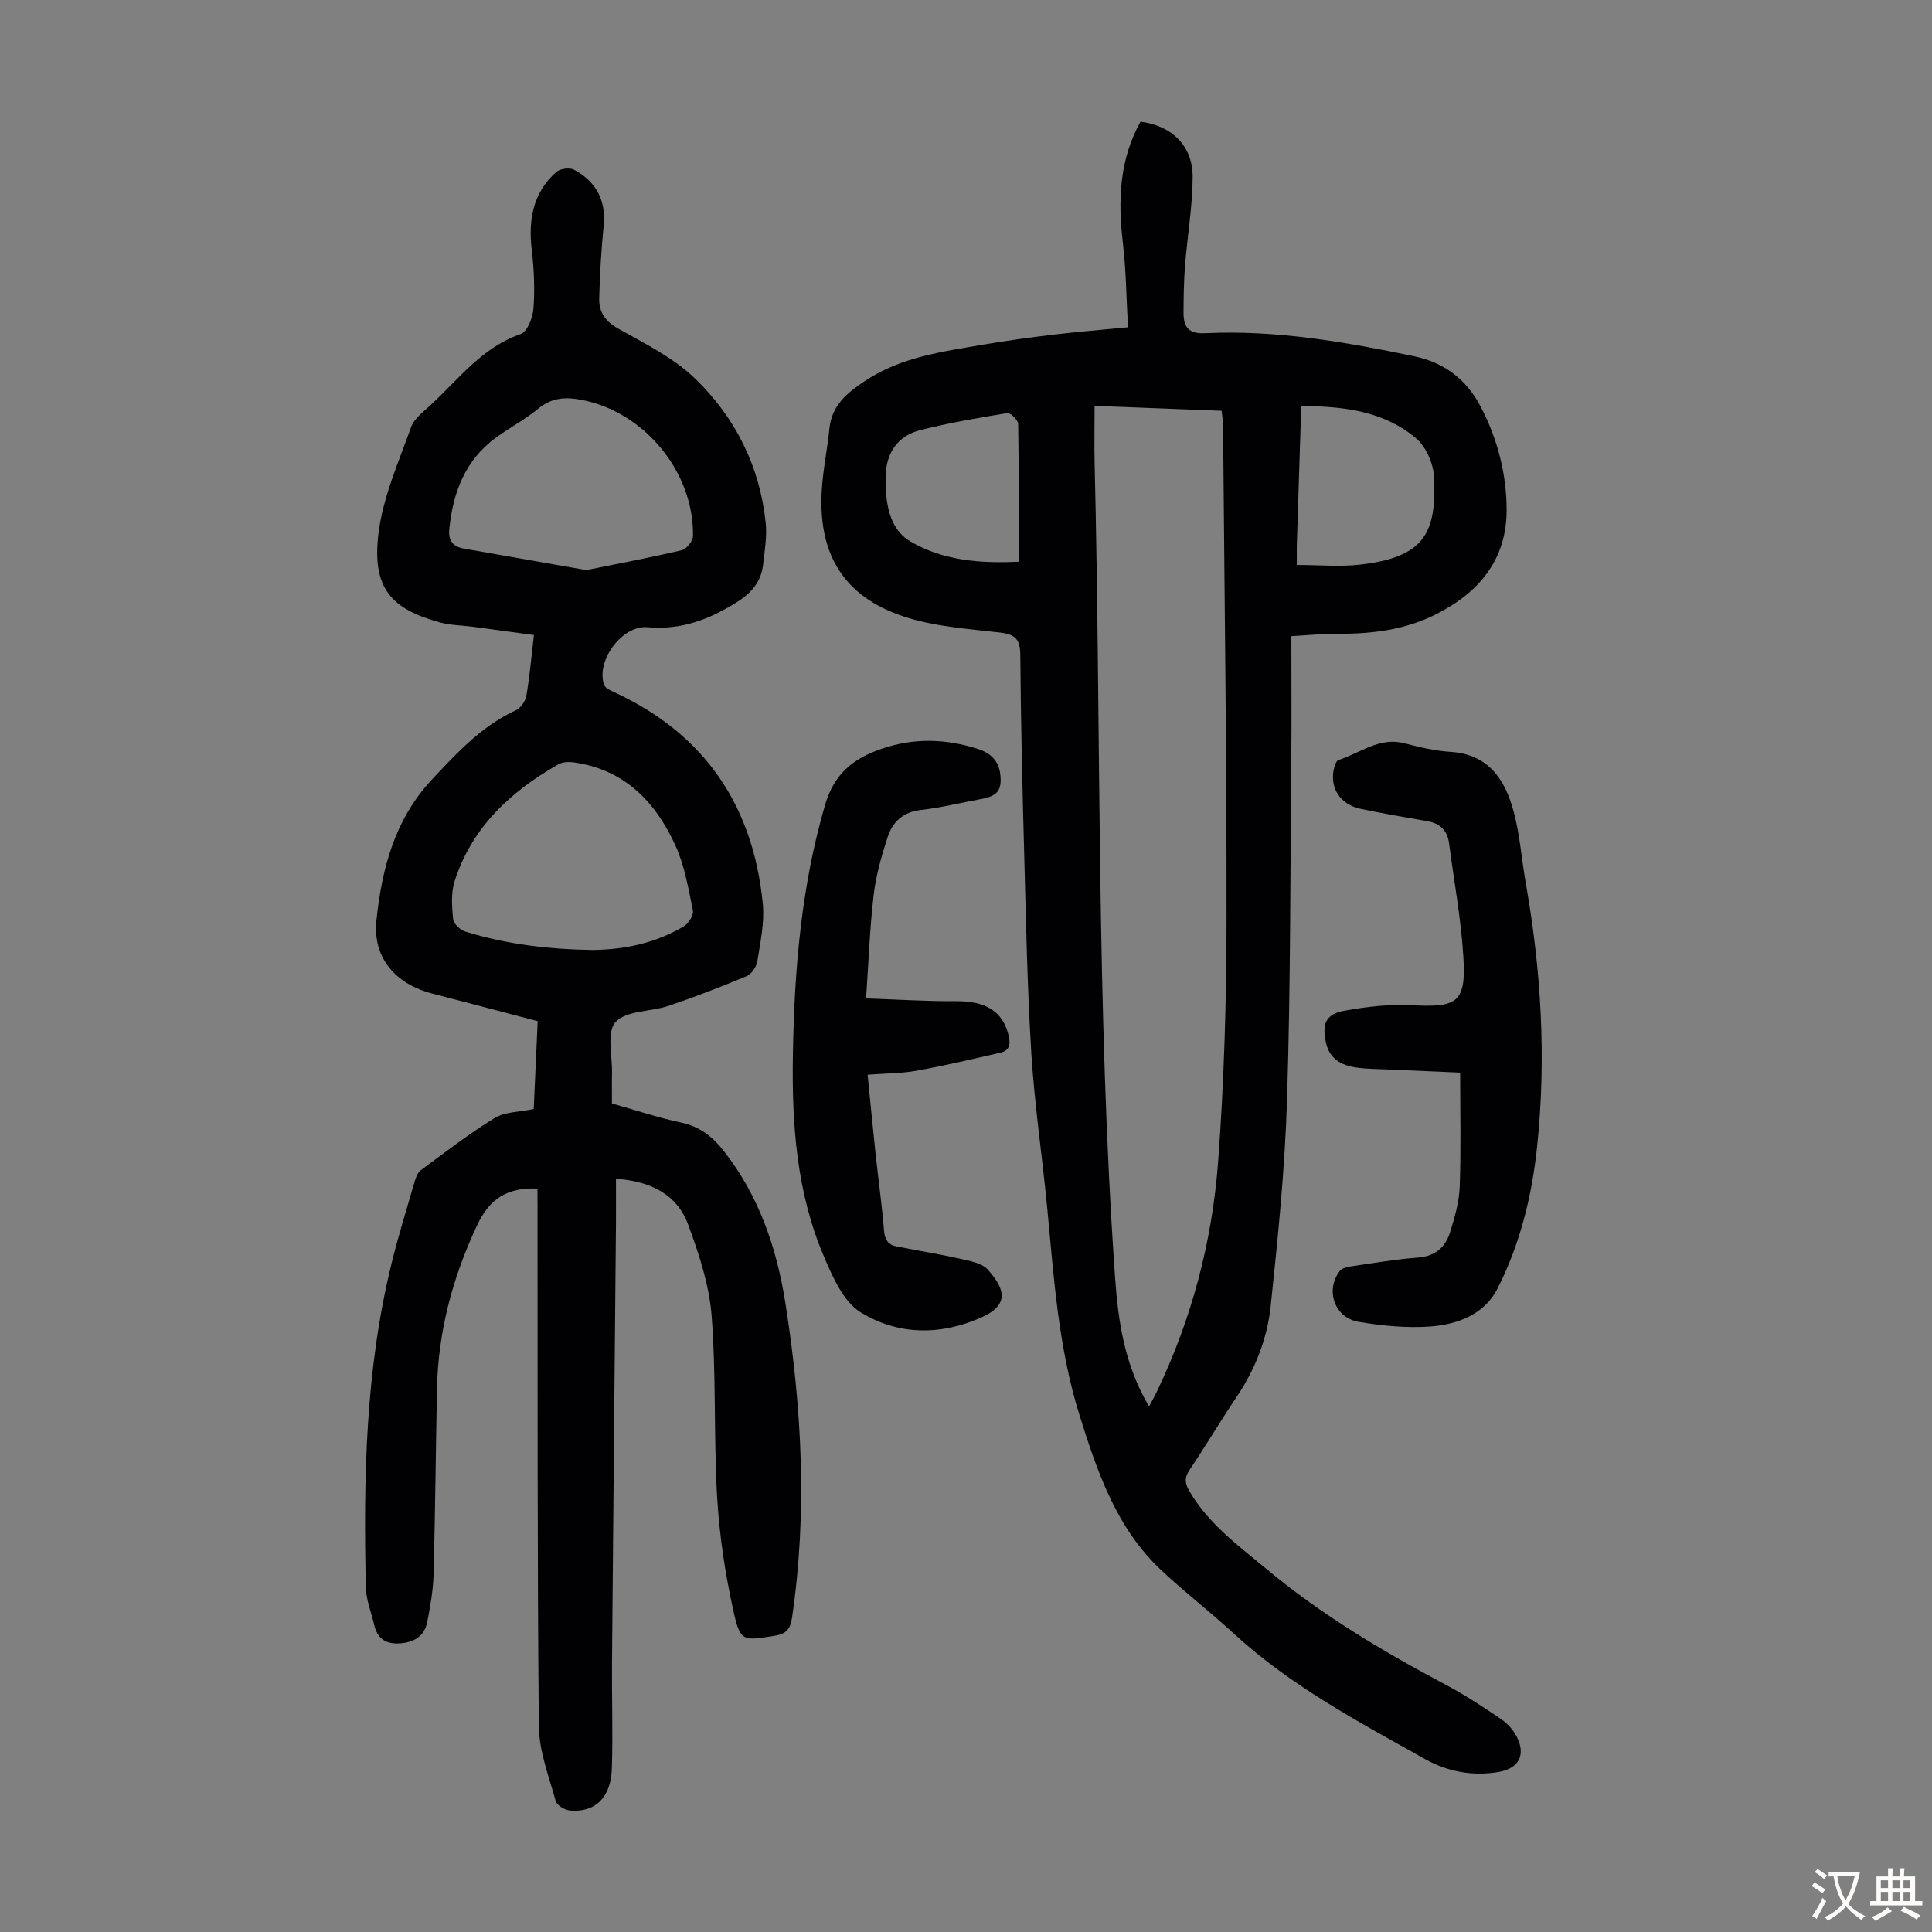 <svg enable-background="new 0 0 400 400" viewBox="0 0 400 400" xmlns="http://www.w3.org/2000/svg"><rect x="0" y="0" width="400" height="400" fill="#808080" stroke="none"/><g fill="#010103"><path d="m233.54 67.76c-.35-6.06-.39-11.85-1.07-17.56-1.03-8.73-.72-17.15 3.66-25.01 6.53.84 10.86 5.05 10.8 11.56-.05 6.12-1.11 12.22-1.59 18.34-.25 3.23-.29 6.48-.3 9.72-.01 2.88 1.07 4.35 4.42 4.18 14.65-.71 28.97 1.79 43.24 4.75 6.4 1.33 10.94 4.84 13.9 10.54 3.47 6.67 5.32 13.87 5.33 21.29.01 10.22-5.62 17.03-14.51 21.55-6.48 3.3-13.37 4.14-20.49 4.09-2.98-.02-5.96.3-9.57.5 0 8.69.07 17.05-.01 25.42-.22 23.5-.15 47.02-.88 70.5-.44 14.29-1.88 28.57-3.39 42.8-.71 6.67-3.16 12.98-6.98 18.68-3.37 5.01-6.45 10.22-9.82 15.22-1.12 1.66-.95 2.82.01 4.46 3.95 6.76 10.18 11.26 15.99 16.11 11.39 9.5 24.08 17.02 37.15 23.97 3.94 2.09 7.69 4.56 11.38 7.07 1.33.9 2.54 2.28 3.26 3.72 1.87 3.74.33 6.49-3.75 7.2-5.4.94-10.62-.05-15.26-2.65-13.84-7.75-27.89-15.19-39.7-26.07-4.85-4.47-10.1-8.51-14.92-13.03-9.35-8.76-13.29-20.45-16.98-32.25-4.34-13.91-5.27-28.32-6.64-42.68-1.02-10.69-2.62-21.33-3.29-32.04-.85-13.61-1.1-27.27-1.47-40.91-.38-13.87-.71-27.75-.82-41.62-.02-3.29-1.06-4.3-4.29-4.66-6.75-.77-13.73-1.24-20.08-3.39-12.14-4.12-17.38-12.73-16.76-25.59.22-4.44 1.17-8.84 1.62-13.28.48-4.76 3.61-7.31 7.25-9.75 7.53-5.06 16.22-6.14 24.8-7.62 4.74-.81 9.51-1.46 14.28-2.03 4.74-.57 9.53-.95 15.48-1.53zm4.36 223.44c.66-1.24 1.15-2.11 1.58-3.01 7.25-15.09 11.48-31.09 12.72-47.67 1.24-16.6 1.72-33.29 1.74-49.94.04-34.24-.44-68.47-.72-102.71-.01-.85-.18-1.7-.3-2.82-8.86-.34-17.52-.68-26.3-1.02 0 4.26-.08 8.14.01 12.02 1.37 56.13.3 112.31 4.23 168.38.65 9.23 1.96 18.19 7.04 26.77zm30.59-174.23c4.73 0 9.01.41 13.18-.08 13.22-1.53 15.85-6.53 15.2-18.35-.15-2.72-1.69-6.12-3.74-7.84-6.72-5.62-15-6.6-23.72-6.62-.32 9.88-.63 19.35-.92 28.82-.03 1.33 0 2.64 0 4.07zm-57.59-.68c0-9.76.06-19.14-.1-28.51-.01-.8-1.61-2.36-2.26-2.25-6 .98-12 2.02-17.89 3.49-4.92 1.23-7.27 4.88-7.3 9.9-.03 5.04.67 10.53 5.08 13.14 6.6 3.92 14.3 4.64 22.47 4.23z"/><path d="m111.27 246.08c-6.16-.25-9.87 2-12.5 7.62-5.08 10.83-8.07 22-8.3 33.92-.25 12.75-.36 25.51-.7 38.27-.09 3.32-.67 6.66-1.32 9.94-.57 2.89-2.69 4.19-5.59 4.41-2.87.22-4.71-.9-5.37-3.77-.6-2.6-1.68-5.19-1.74-7.8-.52-22.53-.11-45 5.31-67.05 1.41-5.75 3.16-11.41 4.82-17.09.24-.83.63-1.81 1.28-2.28 5.01-3.69 9.94-7.53 15.24-10.77 2.13-1.31 5.1-1.23 8.1-1.88.26-5.73.53-11.82.82-18.18-7.39-1.94-14.6-3.84-21.82-5.71-7.63-1.97-12.38-7.43-11.56-15.2 1.12-10.61 3.75-20.82 11.44-29.06 5.21-5.58 10.33-11.12 17.43-14.41 1-.46 1.98-1.89 2.17-3 .68-3.95 1.02-7.95 1.56-12.56-4.26-.58-8.42-1.15-12.57-1.71-2.33-.31-4.74-.3-6.97-.93-9.74-2.71-14.06-6.79-12.64-18.39.92-7.5 4.16-14.75 6.74-21.98.65-1.84 2.63-3.27 4.17-4.71 5.76-5.35 10.57-11.85 18.53-14.59 1.38-.47 2.51-3.43 2.65-5.32.29-3.98.12-8.05-.35-12.02-.74-6.25.17-11.88 5.07-16.22.79-.7 2.75-.96 3.66-.48 4.55 2.45 6.68 6.28 6.15 11.62-.5 4.99-.79 10-.92 15.01-.08 2.83 1.23 4.78 3.98 6.31 5.53 3.09 11.44 6.02 15.91 10.35 8.29 8.02 13.37 18.14 14.58 29.82.29 2.84-.21 5.78-.54 8.65-.39 3.44-2.29 5.78-5.26 7.67-5.73 3.63-11.63 5.94-18.62 5.3-5.33-.49-10.81 7-9.02 11.97.24.66 1.29 1.11 2.06 1.47 18.75 8.65 28.78 23.5 30.78 43.81.38 3.92-.52 8-1.14 11.96-.18 1.13-1.22 2.62-2.24 3.05-5.32 2.22-10.71 4.3-16.17 6.14-3.69 1.24-8.71.93-10.94 3.34-1.89 2.04-.64 7-.73 10.66-.05 2-.01 4.01-.01 6.2 4.88 1.37 9.55 2.95 14.34 3.96 3.91.83 6.58 3 8.91 6 7.22 9.26 10.87 20.01 12.66 31.39 3.41 21.64 4.59 43.36 1.36 65.17-.37 2.5-1.36 3.34-3.7 3.71-6.49 1.02-7.01 1.24-8.43-5.18-1.7-7.7-2.9-15.6-3.36-23.47-.73-12.5-.18-25.09-1.14-37.56-.5-6.43-2.62-12.88-4.89-19-2.32-6.22-7.73-8.92-14.92-9.43 0 3.15.02 6.22 0 9.28-.27 30.22-.57 60.43-.82 90.65-.06 7.38.2 14.77-.03 22.14-.18 6.03-3.45 9.19-8.66 8.73-1.07-.09-2.72-1.06-2.96-1.94-1.41-5.12-3.45-10.33-3.5-15.52-.34-35.82-.23-71.64-.27-107.46-.02-1.23-.02-2.45-.02-3.85zm11.44-49.4c6.73-.09 13.13-1.45 18.91-4.93.96-.58 2.03-2.3 1.84-3.25-.94-4.55-1.72-9.28-3.62-13.45-4.13-9.04-10.57-15.76-21.07-17.21-1.03-.14-2.32-.09-3.18.41-9.88 5.63-17.9 13.04-21.47 24.2-.77 2.42-.56 5.25-.31 7.85.09.95 1.46 2.24 2.49 2.56 8.6 2.67 17.45 3.69 26.41 3.82zm-1.31-78.65c6.56-1.33 13.21-2.58 19.78-4.13.98-.23 2.28-1.91 2.3-2.94.19-13.22-10.03-25.61-22.92-28.14-3.31-.65-6.25-.58-9.08 1.76-2.74 2.27-5.96 3.95-8.84 6.06-6.37 4.67-8.87 11.38-9.62 18.93-.22 2.23.67 3.6 2.98 4 8.34 1.45 16.67 2.93 25.4 4.46z"/><path d="m302.31 222.08c-4.82-.21-9.83-.42-14.83-.65-2.23-.1-4.49-.1-6.69-.41-3.07-.44-5.55-1.8-6.27-5.17-.85-3.94-.03-5.9 3.87-6.6 4.57-.83 9.31-1.38 13.93-1.13 9.43.5 11.22-.57 10.66-9.9-.47-7.9-1.94-15.73-2.96-23.59-.35-2.67-1.84-4.15-4.49-4.61-4.62-.8-9.25-1.6-13.84-2.56-4.15-.87-6.36-4.21-5.55-8.15.15-.71.49-1.81.98-1.96 4.47-1.39 8.4-4.82 13.62-3.47 3.13.81 6.34 1.58 9.55 1.78 7.89.49 11.3 5.74 13.08 12.3 1.31 4.83 1.65 9.91 2.52 14.86 3.2 18.06 4.27 36.22 2.36 54.49-1.07 10.31-3.55 20.34-8.25 29.56-2.66 5.23-8.21 7.34-13.77 7.76-4.94.37-10.04-.13-14.95-.96-4.98-.84-6.93-6.5-3.92-10.5.49-.65 1.72-.9 2.65-1.03 4.54-.67 9.07-1.43 13.64-1.78 3.57-.27 5.62-2.21 6.58-5.26.96-3.06 1.87-6.27 1.99-9.45.28-7.7.09-15.41.09-23.57z"/><path d="m179.31 206.71c6.77.23 12.67.62 18.57.57 6.25-.05 9.74 2.11 10.95 7.13.45 1.88.14 3.12-1.77 3.55-5.75 1.31-11.49 2.68-17.28 3.72-3.16.57-6.43.54-10.15.83.55 5.48 1.07 10.88 1.64 16.26.57 5.34 1.32 10.66 1.76 16.01.15 1.89.83 2.93 2.59 3.28 4.48.88 8.99 1.61 13.44 2.61 1.9.43 4.24.86 5.42 2.16 3.39 3.77 4.76 7.21-1.2 9.89-8.55 3.84-17.37 3.73-25.11-1.03-3.56-2.19-5.76-7.28-7.56-11.49-5.71-13.32-6.69-27.5-6.45-41.8.29-17.49 1.71-34.81 6.66-51.75 1.86-6.37 5.71-9.55 11.62-11.59 6.78-2.34 13.37-2.13 20.05.01 2.57.83 4.27 2.43 4.6 5.19.4 3.34-.57 4.55-3.91 5.16-4.18.76-8.33 1.81-12.54 2.28-3.65.41-5.82 2.44-6.84 5.55-1.28 3.9-2.43 7.93-2.91 11.99-.81 6.83-1.04 13.74-1.58 21.47z"/></g><path d="m377.9 391.2c-.2.3-.4.5-.6.8-.7-.6-1.4-1-2.2-1.5.2-.3.4-.5.5-.8.6.4 1.4.8 2.3 1.5zm-1.8 6.1c-.2-.2-.5-.4-.9-.6.4-.6.8-1.2 1.2-1.9s.7-1.3.9-1.9c.3.3.5.5.8.7-.7 1.3-1.4 2.6-2 3.7zm2.2-9c-.3.3-.5.5-.6.8-.6-.6-1.3-1.1-2-1.5.3-.3.5-.5.6-.7.6.5 1.3.9 2 1.4zm.3.2v-.9h2 4.5c-.3 1.3-.6 2.5-1 3.6s-.9 2.1-1.4 3c.4.5 1 1 1.6 1.4s1.2.8 1.9 1.1c-.3.2-.5.4-.8.8-.4-.3-1-.7-1.6-1.2s-1.2-1.1-1.6-1.6c-.5.6-1.1 1.1-1.7 1.6s-1.4.9-2.1 1.4c-.1-.3-.3-.5-.7-.8.6-.2 1.2-.5 1.9-1s1.4-1.1 2-1.8c-.5-.8-.9-1.6-1.2-2.5s-.6-2-.8-3.2c-.4.1-.7.1-1 .1zm2.5 2.7c.3 1 .7 1.7 1 2.2.3-.5.6-1.1 1-2s.6-1.9.9-3h-3.2-.4c.1.9.3 1.8.7 2.8z" fill="#fcfbfa"/><path d="m396.5 388.5v1.5 3.6h1.5v.9c-.4 0-1 0-1.7 0h-7.9c-.5 0-.9 0-1.2 0v-.9h1.3v-3.5c0-.7 0-1.2 0-1.6h2.4c0-.8 0-1.4 0-1.7h1c0 .3-.1.8-.1 1.7h1.5c0-.8 0-1.4 0-1.7h1c0 .3-.1.9-.1 1.7zm-8.2 9.2c-.2-.3-.5-.5-.8-.8.8-.3 1.4-.6 1.9-.9s1-.7 1.4-1.1c.3.3.6.5.9.8-1.6 1-2.8 1.6-3.4 2zm2.6-6.8v-1.6h-1.5v1.6zm0 2.7v-1.9h-1.5v1.9zm2.4-2.7v-1.6h-1.5v1.6zm0 2.7v-1.9h-1.5v1.9zm.2 2 .7-.8c.4.2.9.5 1.6.8s1.3.7 1.8 1c-.3.3-.5.5-.8.8-.4-.3-1.5-1-3.3-1.8zm2-4.7v-1.6h-1.4v1.6zm0 2.7v-1.9h-1.4v1.9z" fill="#fcfbfa"/></svg>